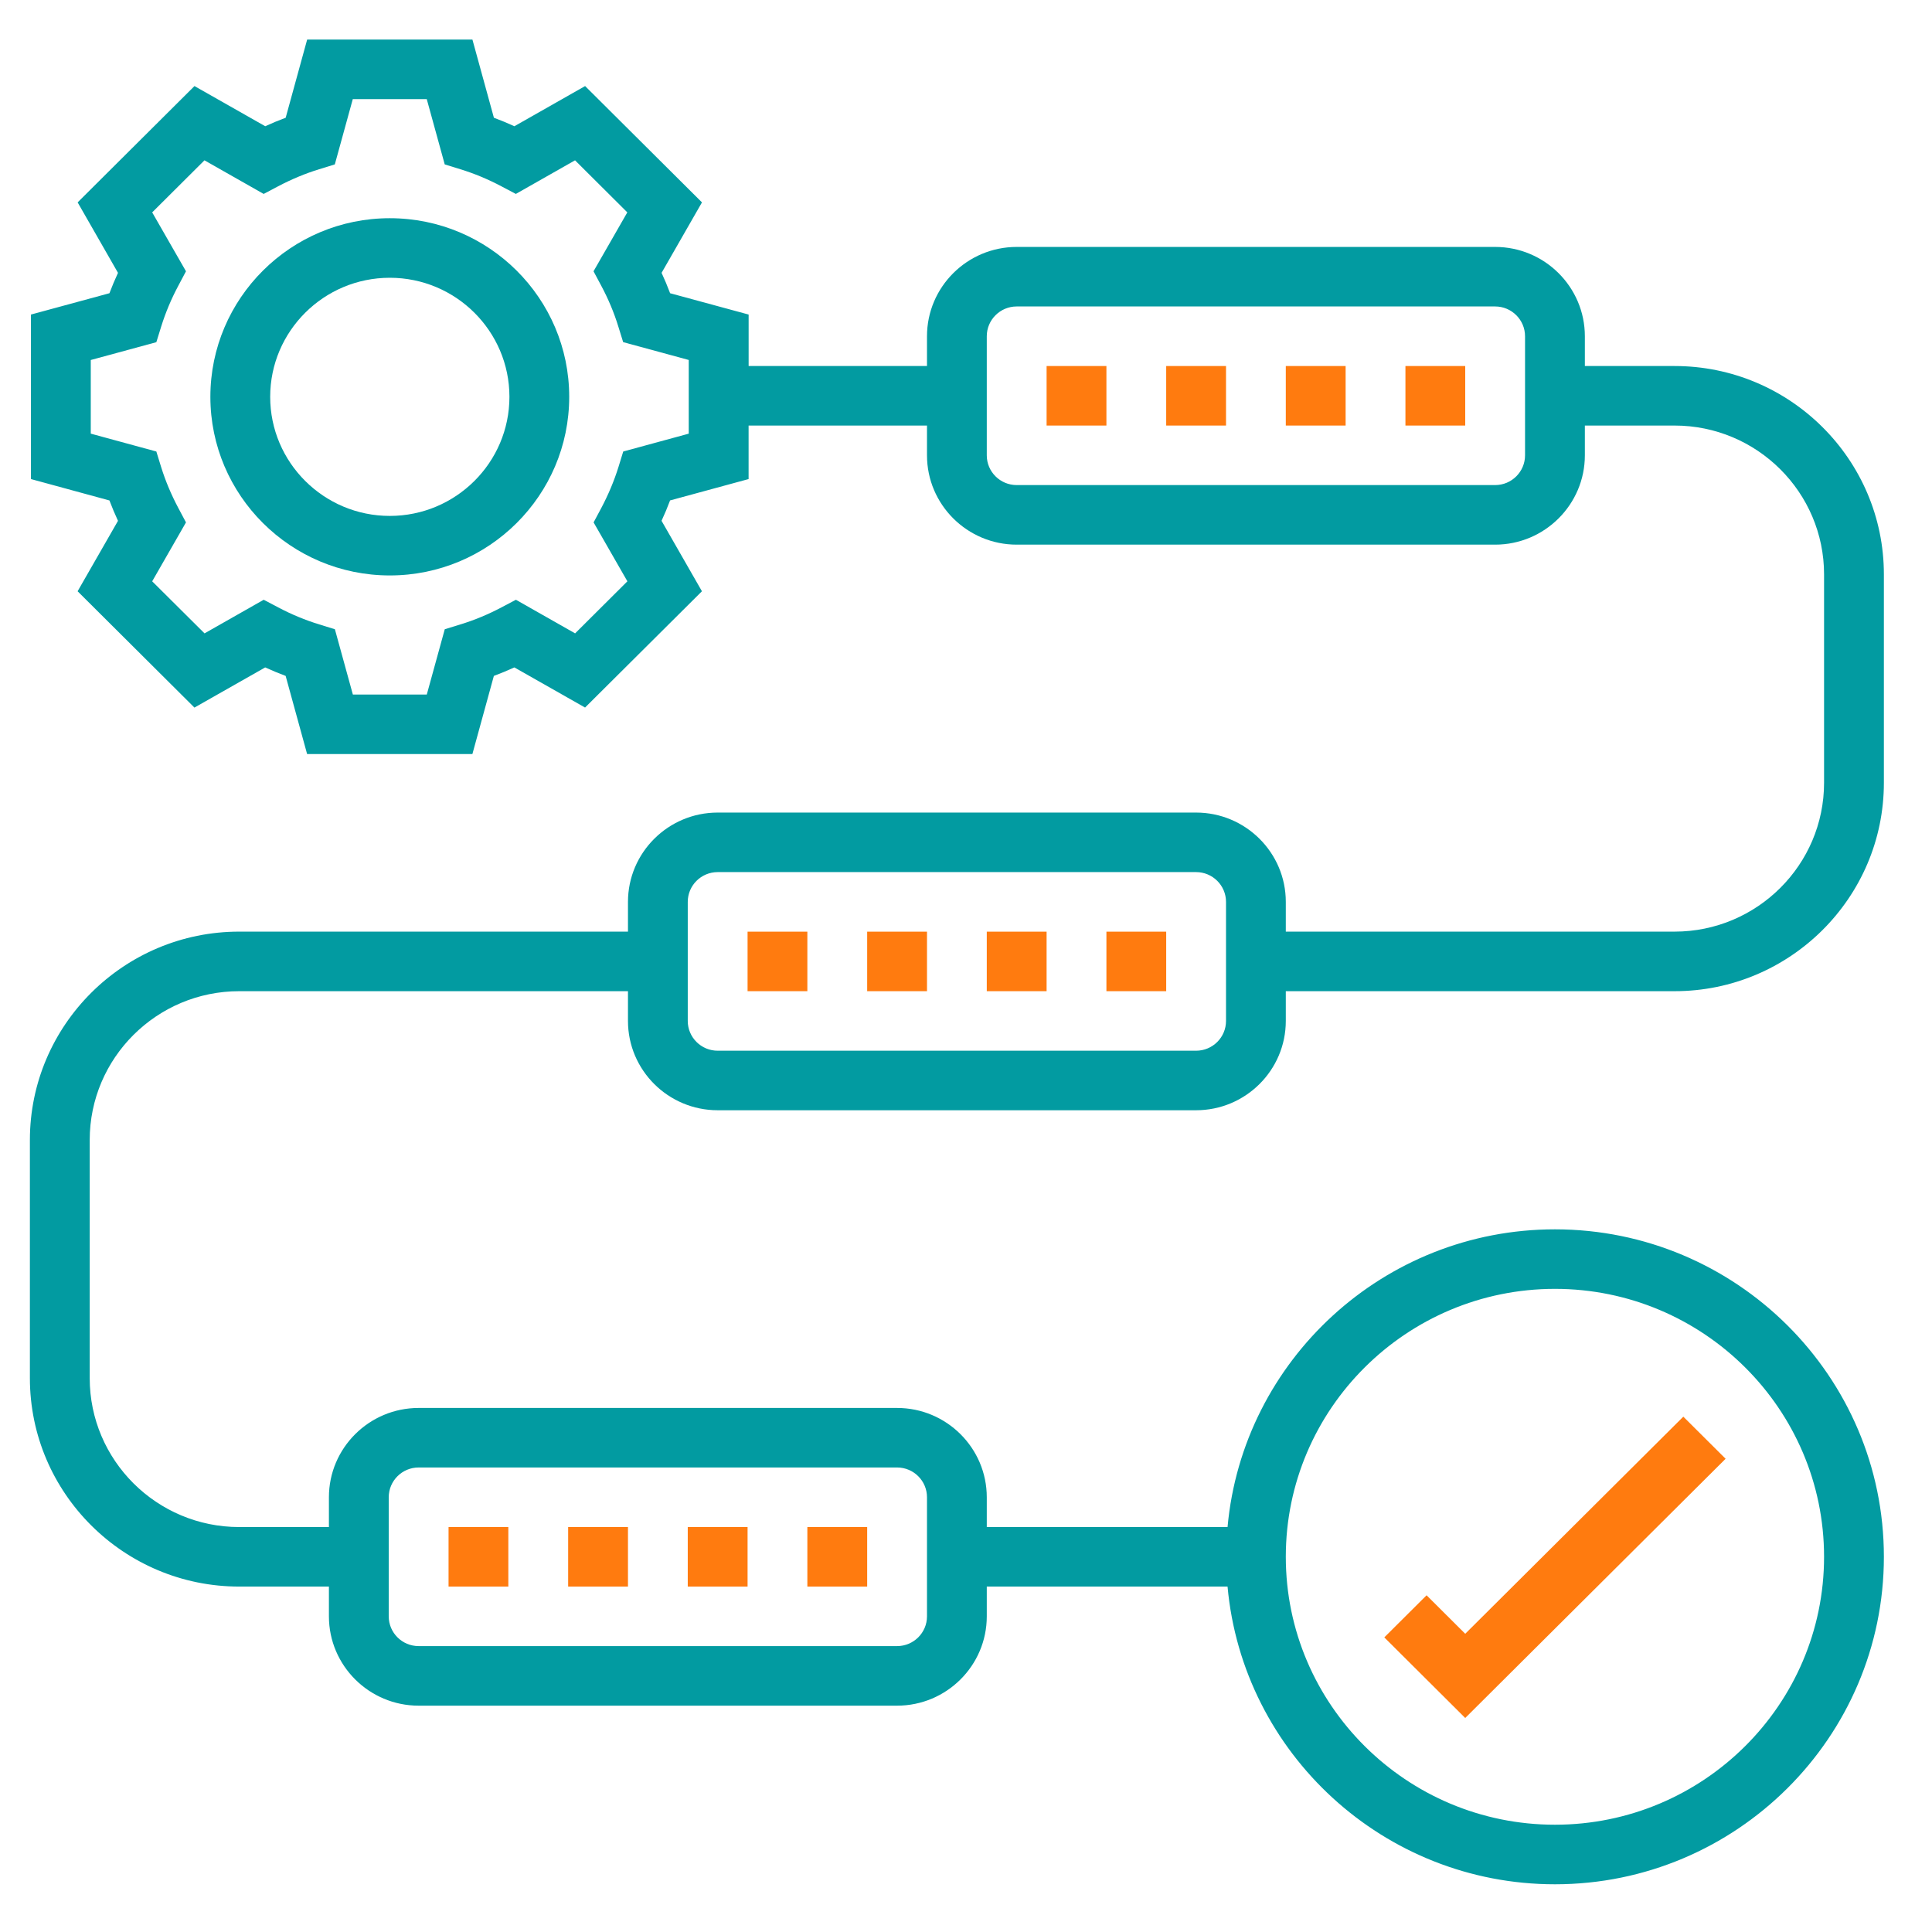 <svg width="53" height="53" viewBox="0 0 53 53" fill="none" xmlns="http://www.w3.org/2000/svg">
<path d="M10.693 5.986C7.979 5.986 5.771 8.184 5.771 10.886C5.771 13.589 7.979 15.786 10.693 15.786C13.408 15.786 15.615 13.589 15.615 10.886C15.615 8.184 13.408 5.986 10.693 5.986ZM10.693 14.153C8.884 14.153 7.412 12.688 7.412 10.886C7.412 9.085 8.884 7.62 10.693 7.62C12.503 7.62 13.975 9.085 13.975 10.886C13.975 12.688 12.503 14.153 10.693 14.153Z" fill="#029BA1"/>
<path d="M47.338 40.018L46.178 38.863L40.195 44.819L39.135 43.763L37.975 44.918L40.195 47.129L47.338 40.018Z" fill="#FF7B0F"/>
<path d="M28.711 10.041H30.352V11.674H28.711V10.041Z" fill="#FF7B0F"/>
<path d="M38.555 10.041H40.195V11.674H38.555V10.041Z" fill="#FF7B0F"/>
<path d="M35.273 10.041H36.914V11.674H35.273V10.041Z" fill="#FF7B0F"/>
<path d="M31.992 10.041H33.633V11.674H31.992V10.041Z" fill="#FF7B0F"/>
<path d="M19.688 30.457H32.812C34.169 30.457 35.273 29.358 35.273 28.007V27.191H45.938C49.103 27.191 51.68 24.626 51.68 21.474V15.757C51.68 12.605 49.103 10.041 45.938 10.041H43.477V9.224C43.477 7.873 42.372 6.774 41.016 6.774H27.891C26.534 6.774 25.43 7.873 25.43 9.224V10.041H20.537V8.629L18.383 8.044C18.313 7.856 18.234 7.669 18.149 7.485L19.257 5.552L16.051 2.361L14.111 3.463C13.925 3.378 13.738 3.3 13.549 3.23L12.96 1.086H8.426L7.837 3.23C7.649 3.3 7.462 3.377 7.276 3.463L5.335 2.361L2.13 5.552L3.237 7.485C3.152 7.669 3.073 7.856 3.002 8.044L0.849 8.629V13.142L3.002 13.729C3.073 13.917 3.152 14.104 3.237 14.288L2.129 16.22L5.334 19.411L7.275 18.309C7.461 18.394 7.648 18.472 7.836 18.542L8.425 20.686H12.959L13.548 18.542C13.736 18.472 13.924 18.394 14.11 18.309L16.05 19.41L19.256 16.22L18.148 14.287C18.233 14.103 18.312 13.916 18.382 13.728L20.536 13.142V11.674H25.43V12.491C25.43 13.841 26.534 14.941 27.891 14.941H41.016C42.372 14.941 43.477 13.841 43.477 12.491V11.674H45.938C48.199 11.674 50.039 13.506 50.039 15.757V21.474C50.039 23.726 48.199 25.557 45.938 25.557H35.273V24.741C35.273 23.39 34.169 22.291 32.812 22.291H19.688C18.331 22.291 17.227 23.39 17.227 24.741V25.557H6.562C3.397 25.557 0.82 28.122 0.82 31.274V37.807C0.82 40.959 3.397 43.524 6.562 43.524H9.023V44.341C9.023 45.691 10.128 46.791 11.484 46.791H24.609C25.966 46.791 27.07 45.691 27.07 44.341V43.524H33.675C34.09 48.096 37.958 51.691 42.656 51.691C47.631 51.691 51.68 47.66 51.68 42.707C51.68 37.754 47.631 33.724 42.656 33.724C37.958 33.724 34.09 37.319 33.675 41.891H27.07V41.074C27.07 39.723 25.966 38.624 24.609 38.624H11.484C10.128 38.624 9.023 39.723 9.023 41.074V41.891H6.562C4.301 41.891 2.461 40.059 2.461 37.807V31.274C2.461 29.023 4.301 27.191 6.562 27.191H17.227V28.007C17.227 29.358 18.331 30.457 19.688 30.457ZM18.896 11.896L17.097 12.386L16.965 12.815C16.847 13.193 16.689 13.569 16.496 13.934L16.284 14.331L17.211 15.947L15.777 17.375L14.153 16.453L13.755 16.663C13.39 16.856 13.012 17.013 12.631 17.129L12.201 17.262L11.708 19.053H9.68L9.187 17.262L8.757 17.129C8.378 17.013 8 16.857 7.633 16.663L7.234 16.453L5.611 17.375L4.175 15.947L5.102 14.331L4.891 13.934C4.697 13.569 4.539 13.193 4.421 12.815L4.289 12.386L2.49 11.896V9.876L4.289 9.387L4.422 8.958C4.54 8.58 4.697 8.203 4.891 7.84L5.102 7.442L4.175 5.826L5.609 4.398L7.233 5.32L7.631 5.11C8 4.916 8.378 4.758 8.755 4.643L9.185 4.51L9.678 2.719H11.707L12.2 4.51L12.63 4.643C13.008 4.759 13.387 4.916 13.753 5.11L14.151 5.32L15.775 4.398L17.209 5.826L16.282 7.442L16.494 7.839C16.688 8.202 16.846 8.579 16.962 8.957L17.095 9.386L18.894 9.875V11.896H18.896ZM41.836 12.491C41.836 12.941 41.468 13.307 41.016 13.307H27.891C27.438 13.307 27.07 12.941 27.07 12.491V9.224C27.07 8.774 27.438 8.407 27.891 8.407H41.016C41.468 8.407 41.836 8.774 41.836 9.224V12.491ZM42.656 35.357C46.727 35.357 50.039 38.654 50.039 42.707C50.039 46.761 46.727 50.057 42.656 50.057C38.585 50.057 35.273 46.761 35.273 42.707C35.273 38.654 38.585 35.357 42.656 35.357ZM10.664 41.074C10.664 40.623 11.032 40.257 11.484 40.257H24.609C25.062 40.257 25.43 40.623 25.43 41.074V44.341C25.43 44.791 25.062 45.157 24.609 45.157H11.484C11.032 45.157 10.664 44.791 10.664 44.341V41.074ZM18.867 24.741C18.867 24.291 19.235 23.924 19.688 23.924H32.812C33.265 23.924 33.633 24.291 33.633 24.741V28.007C33.633 28.458 33.265 28.824 32.812 28.824H19.688C19.235 28.824 18.867 28.458 18.867 28.007V24.741Z" fill="#029BA1"/>
<path d="M27.07 25.558H28.711V27.191H27.07V25.558Z" fill="#FF7B0F"/>
<path d="M23.789 25.558H25.43V27.191H23.789V25.558Z" fill="#FF7B0F"/>
<path d="M20.508 25.558H22.148V27.191H20.508V25.558Z" fill="#FF7B0F"/>
<path d="M30.352 25.558H31.992V27.191H30.352V25.558Z" fill="#FF7B0F"/>
<path d="M15.586 41.891H17.227V43.524H15.586V41.891Z" fill="#FF7B0F"/>
<path d="M22.148 41.891H23.789V43.524H22.148V41.891Z" fill="#FF7B0F"/>
<path d="M18.867 41.891H20.508V43.524H18.867V41.891Z" fill="#FF7B0F"/>
<path d="M12.305 41.891H13.945V43.524H12.305V41.891Z" fill="#FF7B0F"/>
</svg>
